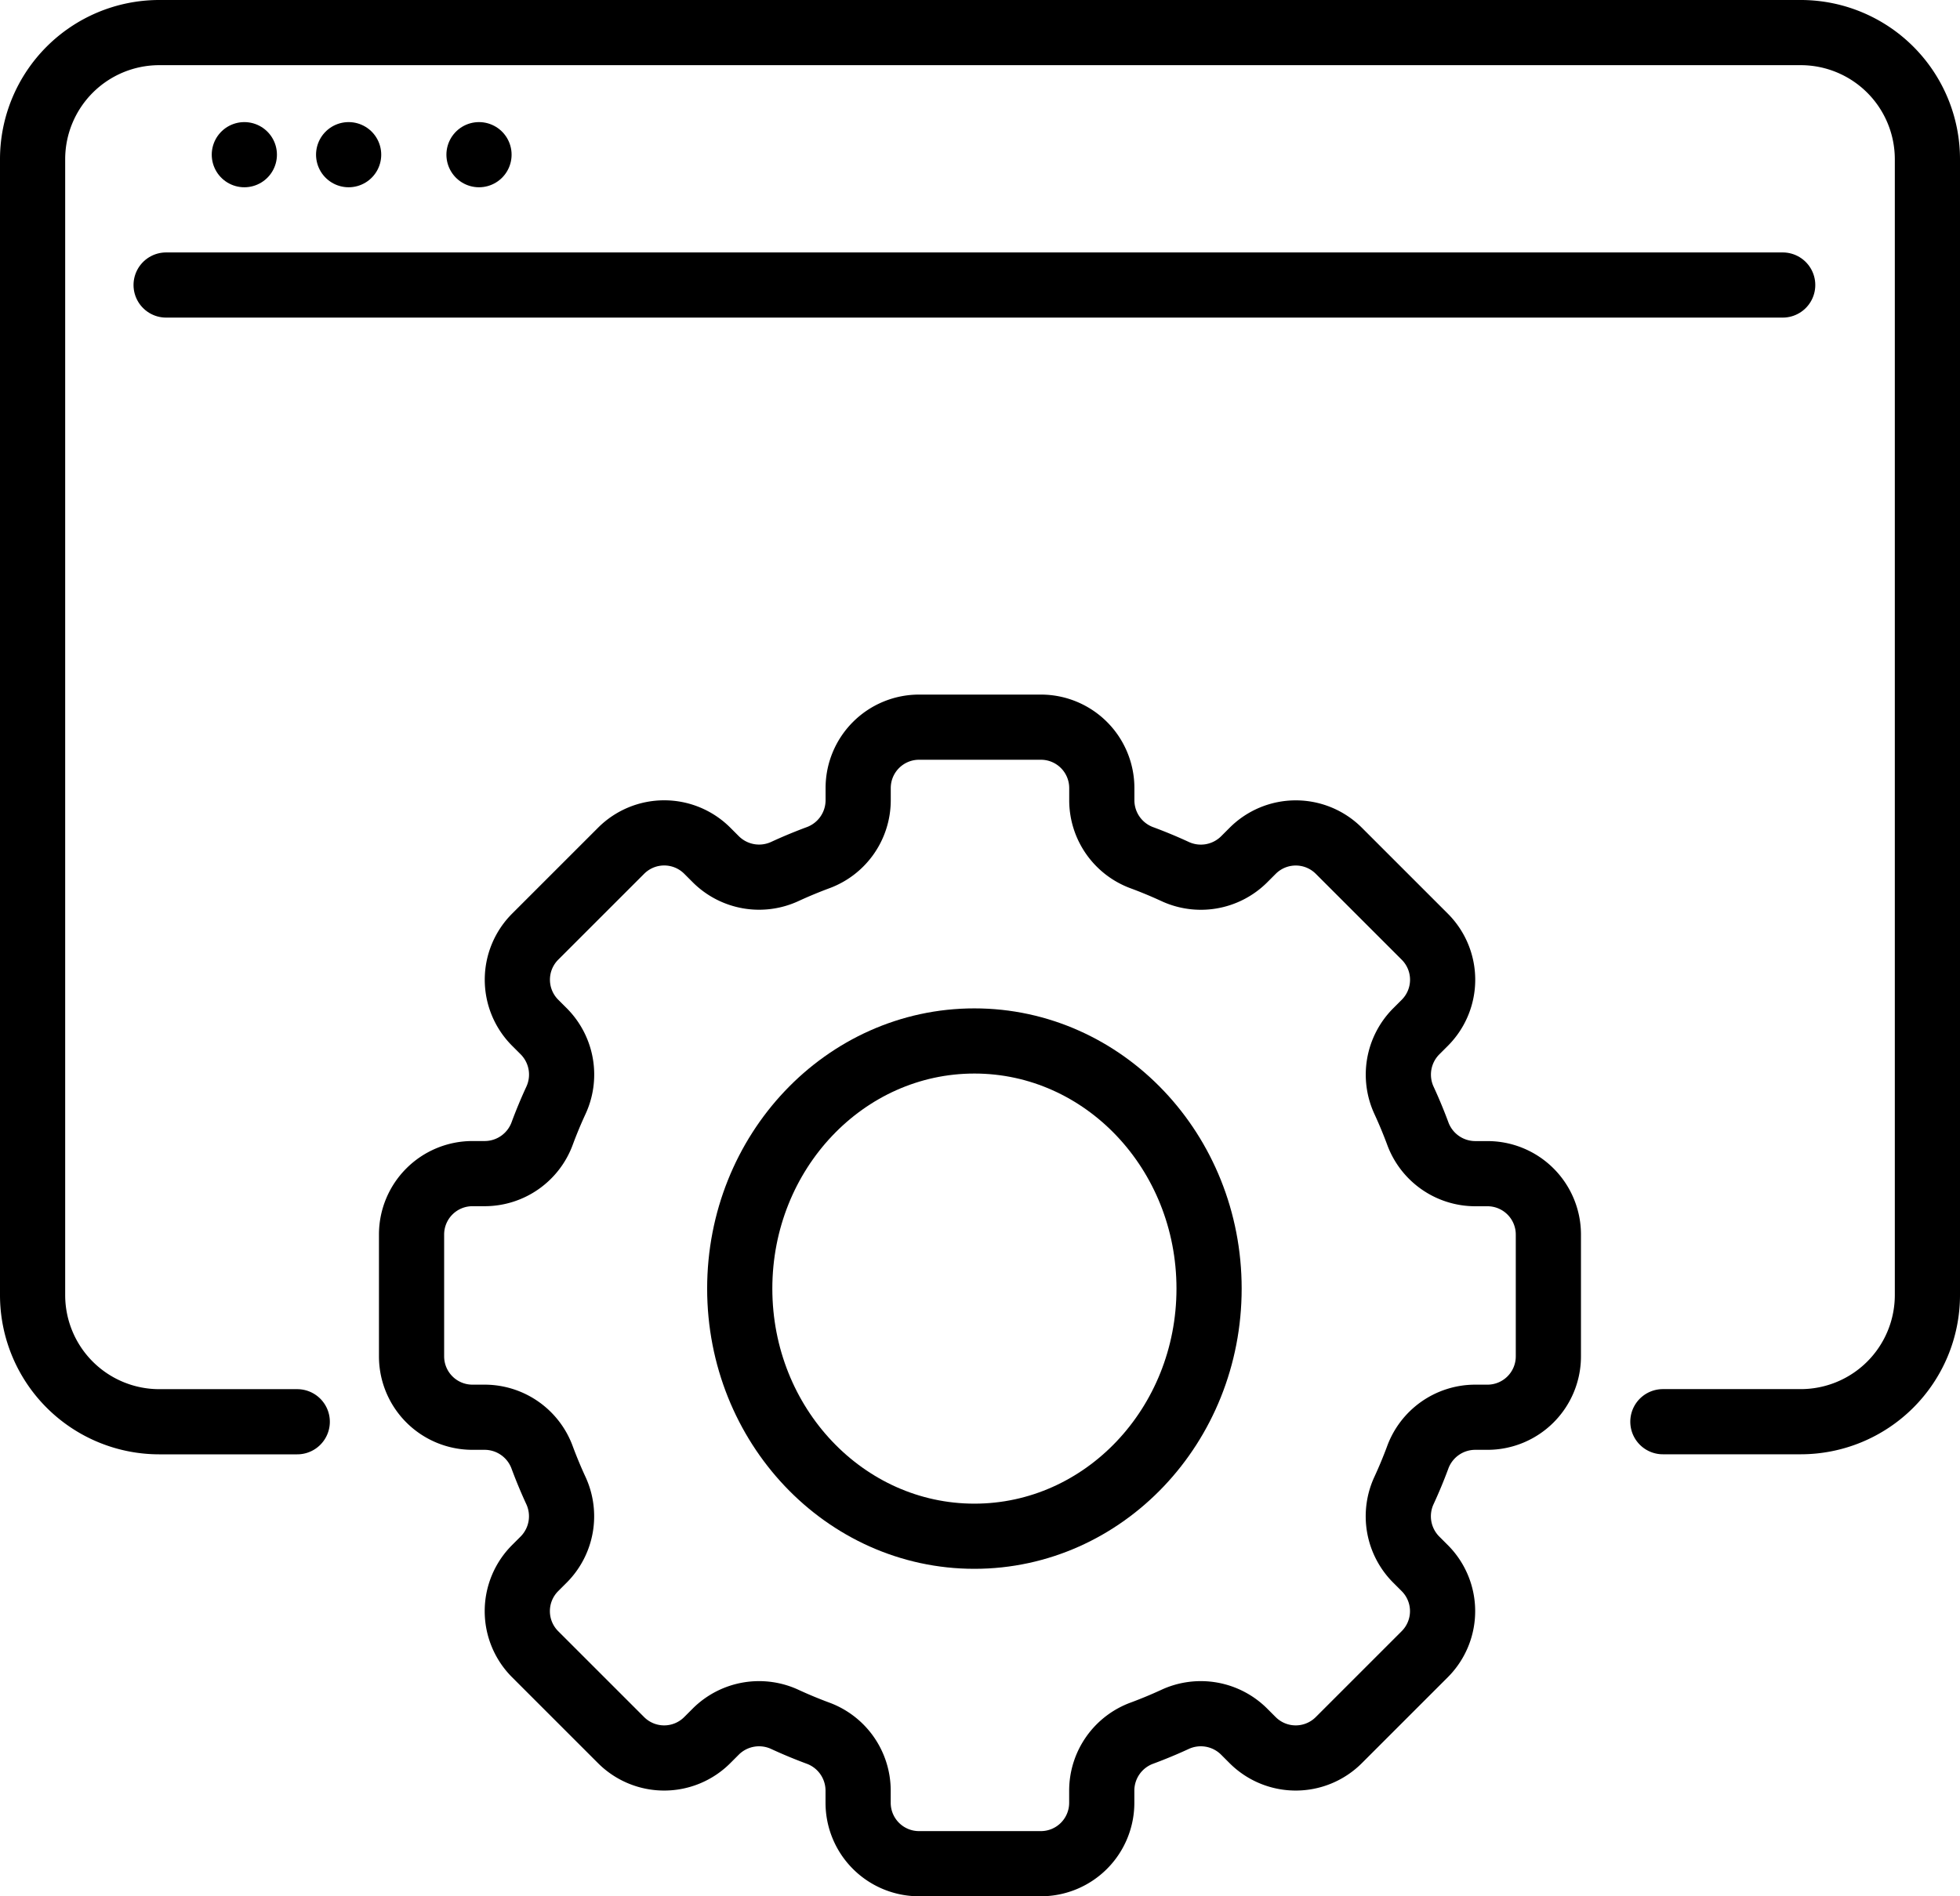 <svg xmlns="http://www.w3.org/2000/svg" width="75.171" height="72.748" viewBox="0 0 75.171 72.748">
  <g id="Group_17522" data-name="Group 17522" transform="translate(4324.371 -4996.066)">
    <path id="Path_80130" data-name="Path 80130" d="M17.15,60.292h-5.3A4.859,4.859,0,0,1,7,55.447v-43.6A4.859,4.859,0,0,1,11.845,7H74.826a4.859,4.859,0,0,1,4.845,4.845v43.6a4.859,4.859,0,0,1-4.845,4.845h-5.3" transform="translate(-4330.121 4990.316)" fill="none" stroke="#000" stroke-linecap="round" stroke-linejoin="round" stroke-width="2.5"/>
    <line id="Line_1875" data-name="Line 1875" x2="62" transform="translate(-4318 5007)" fill="none" stroke="#000" stroke-linecap="round" stroke-linejoin="round" stroke-width="2.5"/>
    <line id="Line_1876" data-name="Line 1876" transform="translate(-4315 5002)" fill="none" stroke="#000" stroke-linecap="round" stroke-linejoin="round" stroke-width="2.5"/>
    <line id="Line_1877" data-name="Line 1877" transform="translate(-4311 5002)" fill="none" stroke="#000" stroke-linecap="round" stroke-linejoin="round" stroke-width="2.5"/>
    <line id="Line_1878" data-name="Line 1878" transform="translate(-4306 5002)" fill="none" stroke="#000" stroke-linecap="round" stroke-linejoin="round" stroke-width="2.5"/>
    <path id="Path_80131" data-name="Path 80131" d="M134.6,185.137v-4.672a2.336,2.336,0,0,0-2.336-2.336h-.477a2.351,2.351,0,0,1-2.2-1.554q-.235-.631-.515-1.24a2.352,2.352,0,0,1,.452-2.657l.338-.338a2.335,2.335,0,0,0,0-3.3l-3.3-3.3a2.336,2.336,0,0,0-3.3,0l-.338.338a2.352,2.352,0,0,1-2.657.452q-.608-.28-1.24-.515a2.351,2.351,0,0,1-1.554-2.2v-.477A2.336,2.336,0,0,0,115.137,161h-4.672a2.336,2.336,0,0,0-2.336,2.336v.477a2.351,2.351,0,0,1-1.554,2.2q-.631.235-1.24.515a2.352,2.352,0,0,1-2.657-.452l-.338-.338a2.336,2.336,0,0,0-3.3,0l-3.3,3.3a2.336,2.336,0,0,0,0,3.3l.338.338a2.352,2.352,0,0,1,.452,2.657q-.28.608-.515,1.24a2.351,2.351,0,0,1-2.2,1.554h-.477A2.336,2.336,0,0,0,91,180.465v4.672a2.336,2.336,0,0,0,2.336,2.336h.477a2.351,2.351,0,0,1,2.2,1.554q.235.631.515,1.24a2.352,2.352,0,0,1-.452,2.657l-.338.338a2.336,2.336,0,0,0,0,3.3l3.3,3.3a2.336,2.336,0,0,0,3.3,0l.338-.338a2.352,2.352,0,0,1,2.657-.452q.608.28,1.24.515a2.351,2.351,0,0,1,1.554,2.2v.477a2.336,2.336,0,0,0,2.336,2.336h4.672a2.336,2.336,0,0,0,2.336-2.336v-.477a2.351,2.351,0,0,1,1.554-2.2q.631-.235,1.24-.515a2.352,2.352,0,0,1,2.657.452l.338.338a2.336,2.336,0,0,0,3.3,0l3.3-3.3a2.335,2.335,0,0,0,0-3.3l-.338-.338a2.352,2.352,0,0,1-.452-2.657q.28-.608.515-1.24a2.35,2.35,0,0,1,2.2-1.554h.477A2.336,2.336,0,0,0,134.6,185.137Z" transform="translate(-4399.587 4862.962)" fill="none" stroke="#000" stroke-linecap="round" stroke-linejoin="round" stroke-width="2.5"/>
    <ellipse id="Ellipse_658" data-name="Ellipse 658" cx="9" cy="9.5" rx="9" ry="9.5" transform="translate(-4296 5036)" fill="none" stroke="#000" stroke-linecap="round" stroke-linejoin="round" stroke-width="2.5"/>
  </g>
</svg>
